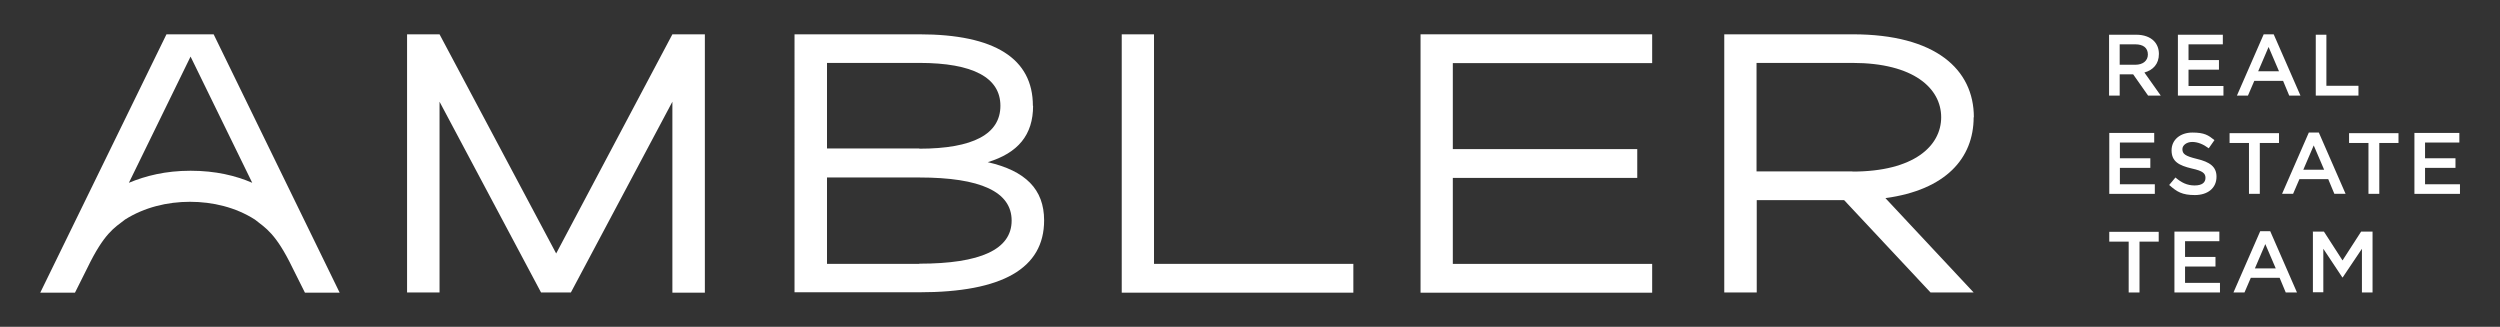 <?xml version="1.0" encoding="UTF-8"?> <svg xmlns="http://www.w3.org/2000/svg" version="1.1" viewBox="0 0 1224 160"><rect x="0" y="0" width="1224" height="160" fill="#333333" stroke="none"/><defs><style> .cls-1 { fill: #fff; } </style></defs><g><g id="Layer_1"><g><g><g><path class="cls-1" d="M1032.6,17h13.3c3.7,0,6.7,1.1,8.6,3,1.6,1.6,2.5,3.8,2.5,6.4h0c0,5-2.9,7.9-7.1,9.1l8,11.3h-6.2l-7.3-10.4h-6.6v10.4h-5.2v-29.8ZM1045.5,31.7c3.7,0,6.1-2,6.1-5h0c0-3.3-2.3-5-6.2-5h-7.6v10h7.7Z"></path><path class="cls-1" d="M1066.2,17h22.1v4.7h-16.8v7.7h14.9v4.7h-14.9v8h17.1v4.7h-22.3v-29.8Z"></path><path class="cls-1" d="M1108.4,16.8h4.8l13.1,30h-5.5l-3-7.2h-14.1l-3.1,7.2h-5.4l13.1-30ZM1115.8,34.9l-5.1-11.9-5.1,11.9h10.3Z"></path><path class="cls-1" d="M1133.8,17h5.2v25h15.7v4.8h-20.9v-29.8Z"></path></g><g><path class="cls-1" d="M1032.6,65.1h22.1v4.7h-16.8v7.7h14.9v4.7h-14.9v8h17.1v4.7h-22.3v-29.8Z"></path><path class="cls-1" d="M1062,90.6l3.1-3.7c2.9,2.5,5.7,3.9,9.4,3.9s5.3-1.5,5.3-3.7h0c0-2.2-1.2-3.4-6.7-4.6-6.3-1.5-9.9-3.4-9.9-8.9h0c0-5.2,4.3-8.7,10.2-8.7s7.8,1.3,10.8,3.7l-2.8,4c-2.7-2-5.4-3.1-8.1-3.1s-4.8,1.6-4.8,3.5h0c0,2.4,1.4,3.4,7.1,4.8,6.3,1.5,9.6,3.8,9.6,8.7h0c0,5.7-4.4,9-10.6,9s-8.8-1.6-12.4-4.8Z"></path><path class="cls-1" d="M1101,70h-9.4v-4.8h24.2v4.8h-9.4v24.9h-5.3v-24.9Z"></path><path class="cls-1" d="M1130.5,64.9h4.8l13.1,30h-5.5l-3-7.2h-14.1l-3.1,7.2h-5.4l13.1-30ZM1137.9,83.1l-5.1-11.9-5.1,11.9h10.3Z"></path><path class="cls-1" d="M1159.5,70h-9.4v-4.8h24.2v4.8h-9.4v24.9h-5.3v-24.9Z"></path><path class="cls-1" d="M1182,65.1h22.1v4.7h-16.8v7.7h14.9v4.7h-14.9v8h17.1v4.7h-22.3v-29.8Z"></path></g><g><path class="cls-1" d="M1042.1,118.3h-9.4v-4.8h24.2v4.8h-9.4v24.9h-5.3v-24.9Z"></path><path class="cls-1" d="M1064.5,113.4h22.1v4.7h-16.8v7.7h14.9v4.7h-14.9v8h17.1v4.7h-22.3v-29.8Z"></path><path class="cls-1" d="M1106.7,113.2h4.8l13.1,30h-5.5l-3-7.2h-14.1l-3.1,7.2h-5.4l13.1-30ZM1114.2,131.4l-5.1-11.9-5.1,11.9h10.3Z"></path><path class="cls-1" d="M1132.2,113.4h5.6l9.1,14.1,9.1-14.1h5.6v29.8h-5.2v-21.4l-9.4,14h-.2l-9.3-14v21.3h-5.1v-29.8Z"></path></g></g><g><g><path class="cls-1" d="M215.2,16.8l57.1,107.3,56.9-107.3h15.9v126.5h-15.9V49.8l-49.7,93.4h-14.6l-49.7-93.4v93.4h-15.9V16.8h15.9Z"></path><path class="cls-1" d="M505.8,51.8c0,14.3-7.4,23.1-22.2,27.6,18.4,4.2,27.6,13.2,27.6,28.5,0,23.5-20.4,35.2-61.1,35.2h-61.1V16.8h61.1c37,0,55.6,11.9,55.6,35ZM450.1,72.8c26.4,0,39.7-7.2,39.7-21s-13.4-21-39.7-21h-45.2v41.9h45.2ZM450.1,129.1c30,0,45.2-7,45.2-21.1s-15.2-21.1-45.2-21.1h-45.2v42.3h45.2Z"></path><path class="cls-1" d="M565,16.8v112.4h97.6v14.1h-113.4V16.8h15.9Z"></path><path class="cls-1" d="M808.9,16.8v14.1h-97.6v42.1h90.3v14.1h-90.3v42.1h97.6v14.1h-113.4V16.8h113.4Z"></path><path class="cls-1" d="M966.3,57.4c0,20.1-13.7,35.6-43.2,39.6l43.2,46.2h-21.1l-42.3-45.2h-42.8v45.2h-15.9V16.8h62.9c40.6,0,59.3,17.2,59.3,40.6ZM907,84c30,0,43.4-12.5,43.4-26.6s-13.4-26.6-43.4-26.6h-47v53.1h47Z"></path></g><path class="cls-1" d="M104.6,16.8h-23.1l-61.8,126.5h17l6.1-12.2c8.2-16.9,13.1-19.5,18.4-23.6,9.5-6,20.7-8.7,31.8-8.7s0,0,0,0,0,0,0,0c11.2,0,22.4,2.7,31.8,8.7,5.3,4.2,10.2,6.7,18.4,23.6l6.1,12.2h17L104.6,16.8ZM93.2,83.6s0,0,0,0,0,0,0,0c-12.1,0-22,2.5-30.1,5.9l30.2-61.8h0s0,0,0,0l30.2,61.8c-8.1-3.5-18-5.9-30.1-5.9Z"></path></g></g></g></g></svg> 